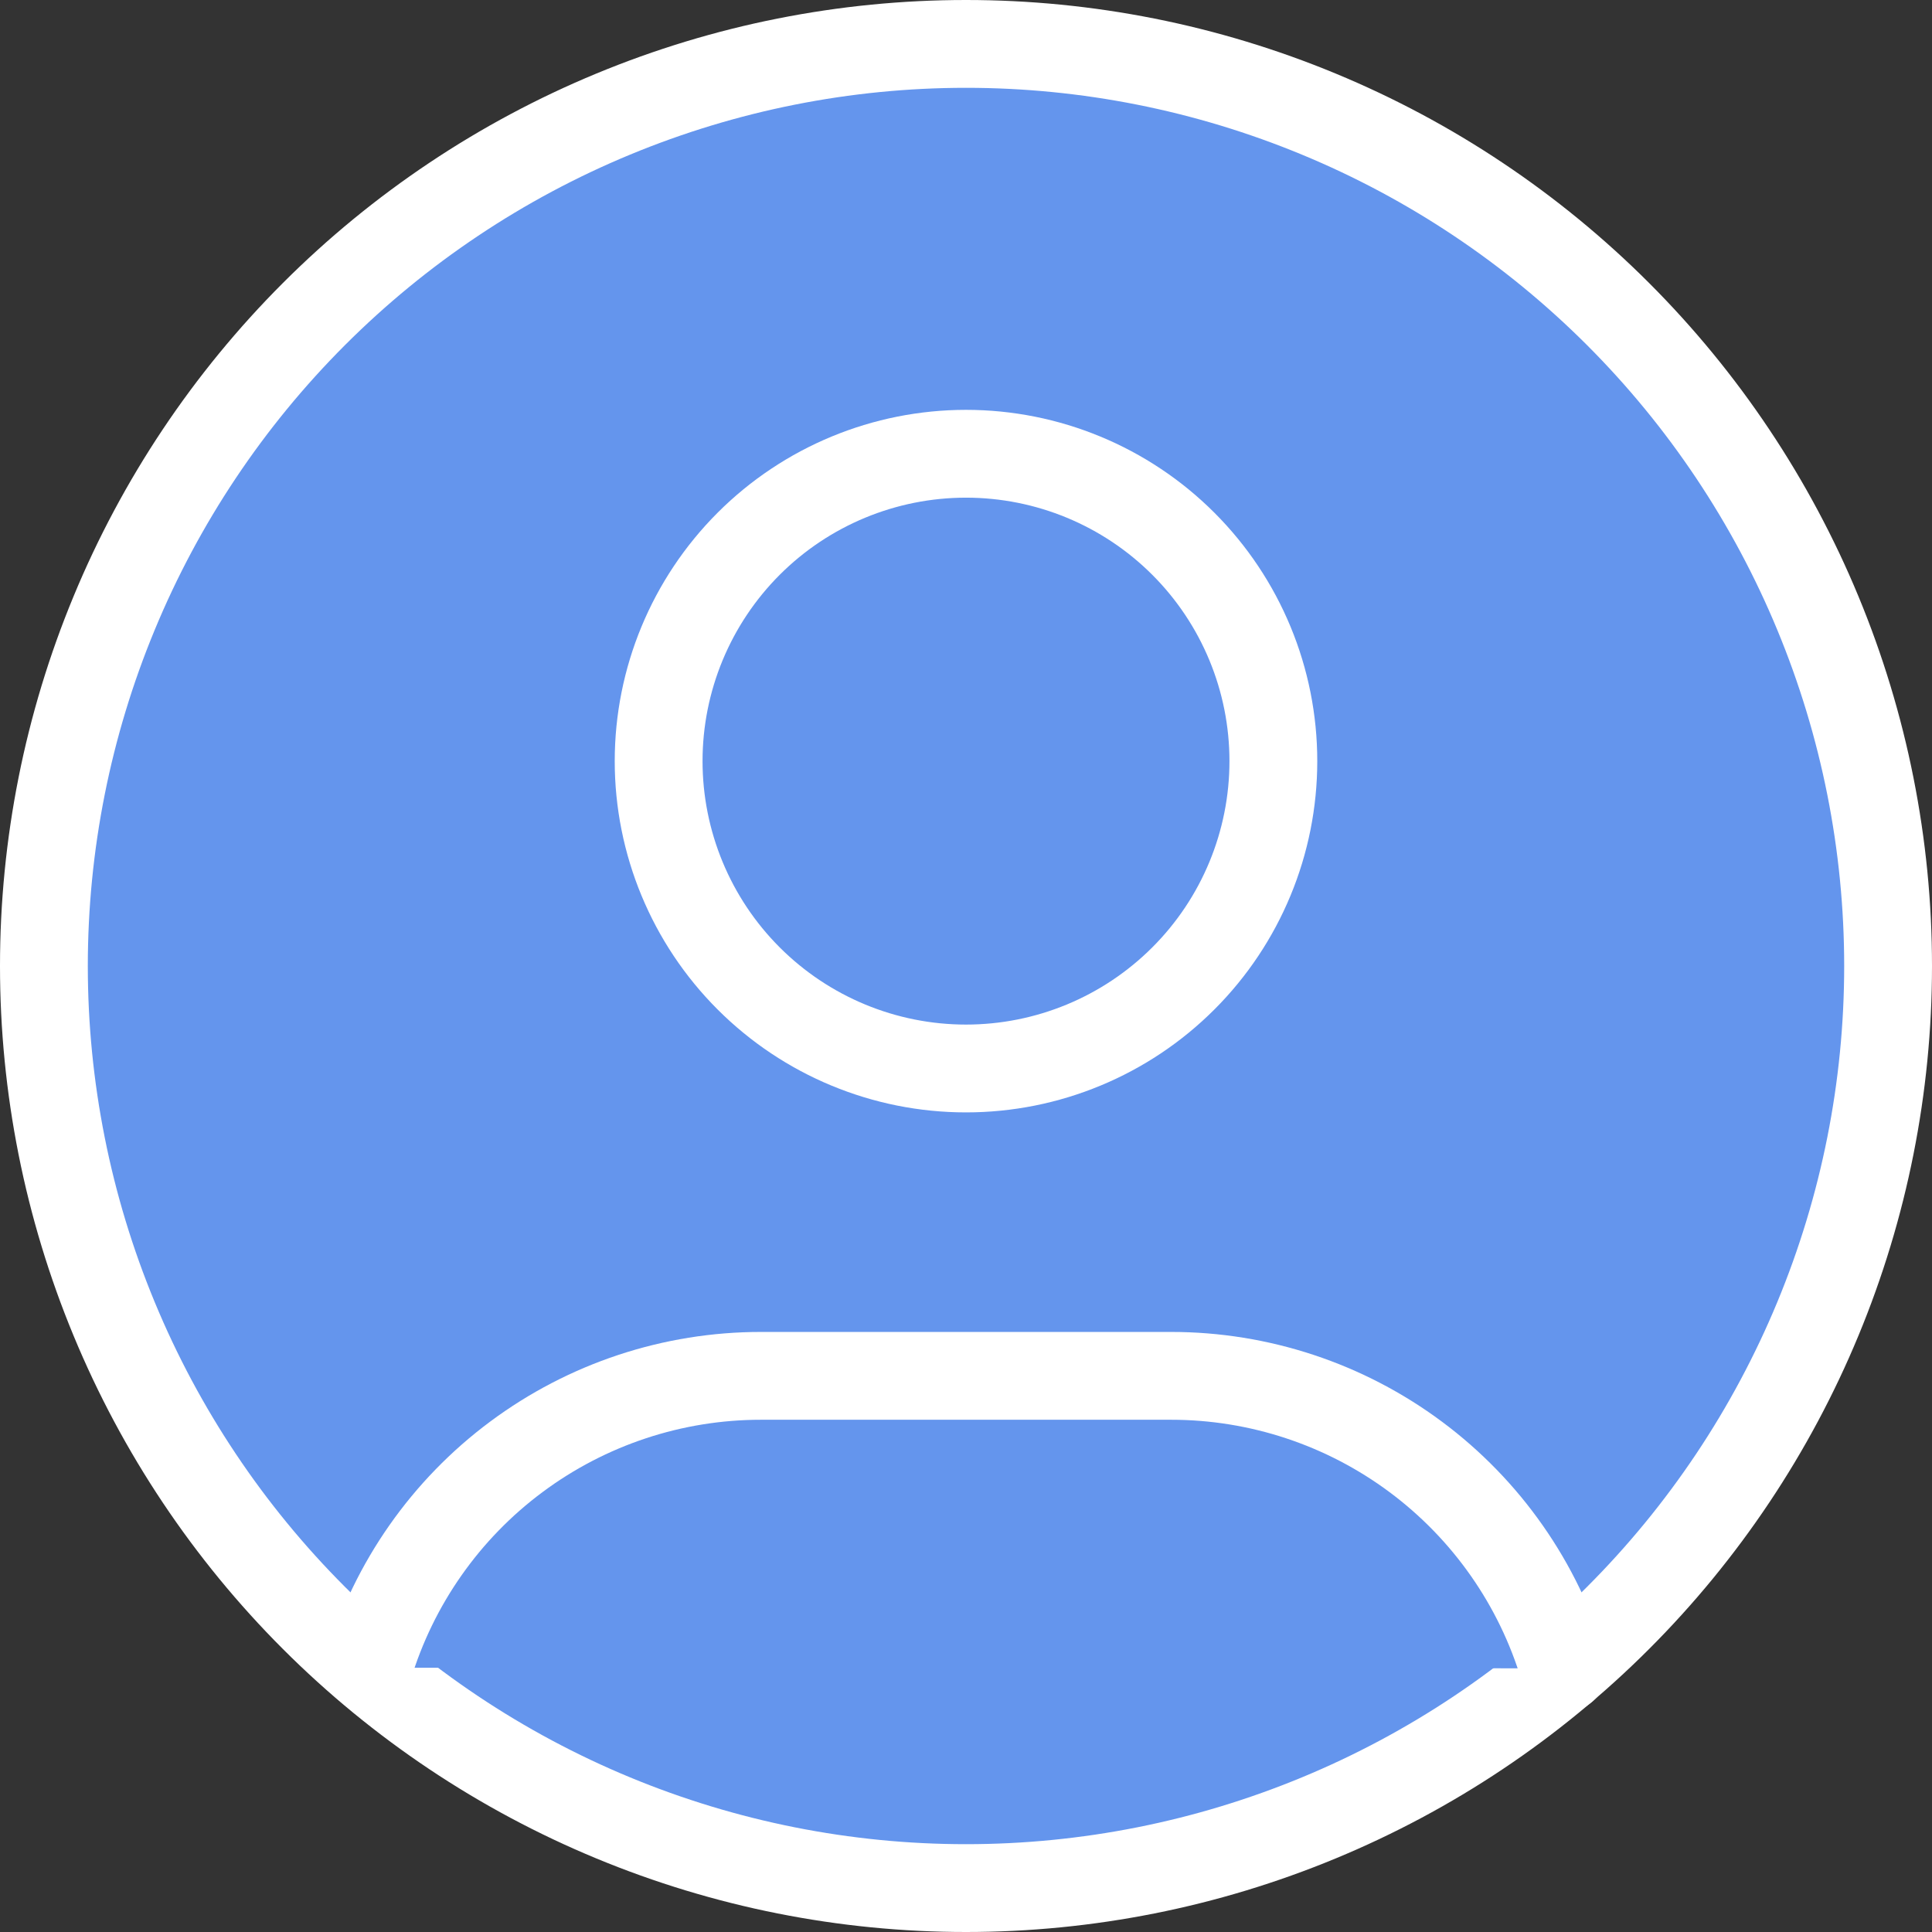 <svg width="44" height="44" viewBox="0 0 44 44" fill="none" xmlns="http://www.w3.org/2000/svg">
<rect x="0" y="0" width="44" height="44" fill="#333333" stroke="none"/>
<g id="Icon">
<path id="Vector" d="M1 22C1 24.758 1.543 27.488 2.599 30.036C3.654 32.584 5.201 34.899 7.151 36.849C9.101 38.799 11.416 40.346 13.964 41.401C16.512 42.457 19.242 43 22 43C24.758 43 27.488 42.457 30.036 41.401C32.584 40.346 34.899 38.799 36.849 36.849C38.799 34.899 40.346 32.584 41.401 30.036C42.457 27.488 43 24.758 43 22C43 19.242 42.457 16.512 41.401 13.964C40.346 11.416 38.799 9.101 36.849 7.151C34.899 5.201 32.584 3.654 30.036 2.599C27.488 1.543 24.758 1 22 1C19.242 1 16.512 1.543 13.964 2.599C11.416 3.654 9.101 5.201 7.151 7.151C5.201 9.101 3.654 11.416 2.599 13.964C1.543 16.512 1 19.242 1 22Z" fill="#6495ED" stroke="white" stroke-width="2" stroke-linecap="round" stroke-linejoin="round"/>
<g id="Vector_2">
<path d="M15 17.334C15 19.19 15.738 20.971 17.05 22.283C18.363 23.596 20.144 24.334 22 24.334C23.857 24.334 25.637 23.596 26.95 22.283C28.263 20.971 29 19.19 29 17.334C29 15.477 28.263 13.697 26.95 12.384C25.637 11.071 23.857 10.334 22 10.334C20.144 10.334 18.363 11.071 17.05 12.384C15.738 13.697 15 15.477 15 17.334ZM8.392 37.981C8.97 36.059 10.151 34.374 11.762 33.177C13.373 31.979 15.326 31.333 17.333 31.334H26.667C28.676 31.333 30.633 31.981 32.244 33.181C33.856 34.381 35.038 36.07 35.613 37.995" fill="#6495ED"/>
<path d="M8.392 37.981C8.97 36.059 10.151 34.374 11.762 33.177C13.373 31.979 15.326 31.333 17.333 31.334H26.667C28.676 31.333 30.633 31.981 32.244 33.181C33.856 34.381 35.038 36.07 35.613 37.995M15 17.334C15 19.19 15.738 20.971 17.05 22.283C18.363 23.596 20.144 24.334 22 24.334C23.857 24.334 25.637 23.596 26.95 22.283C28.263 20.971 29 19.19 29 17.334C29 15.477 28.263 13.697 26.95 12.384C25.637 11.071 23.857 10.334 22 10.334C20.144 10.334 18.363 11.071 17.05 12.384C15.738 13.697 15 15.477 15 17.334Z" stroke="white" stroke-width="2" stroke-linecap="round" stroke-linejoin="round"/>
</g>
</g>
</svg>
